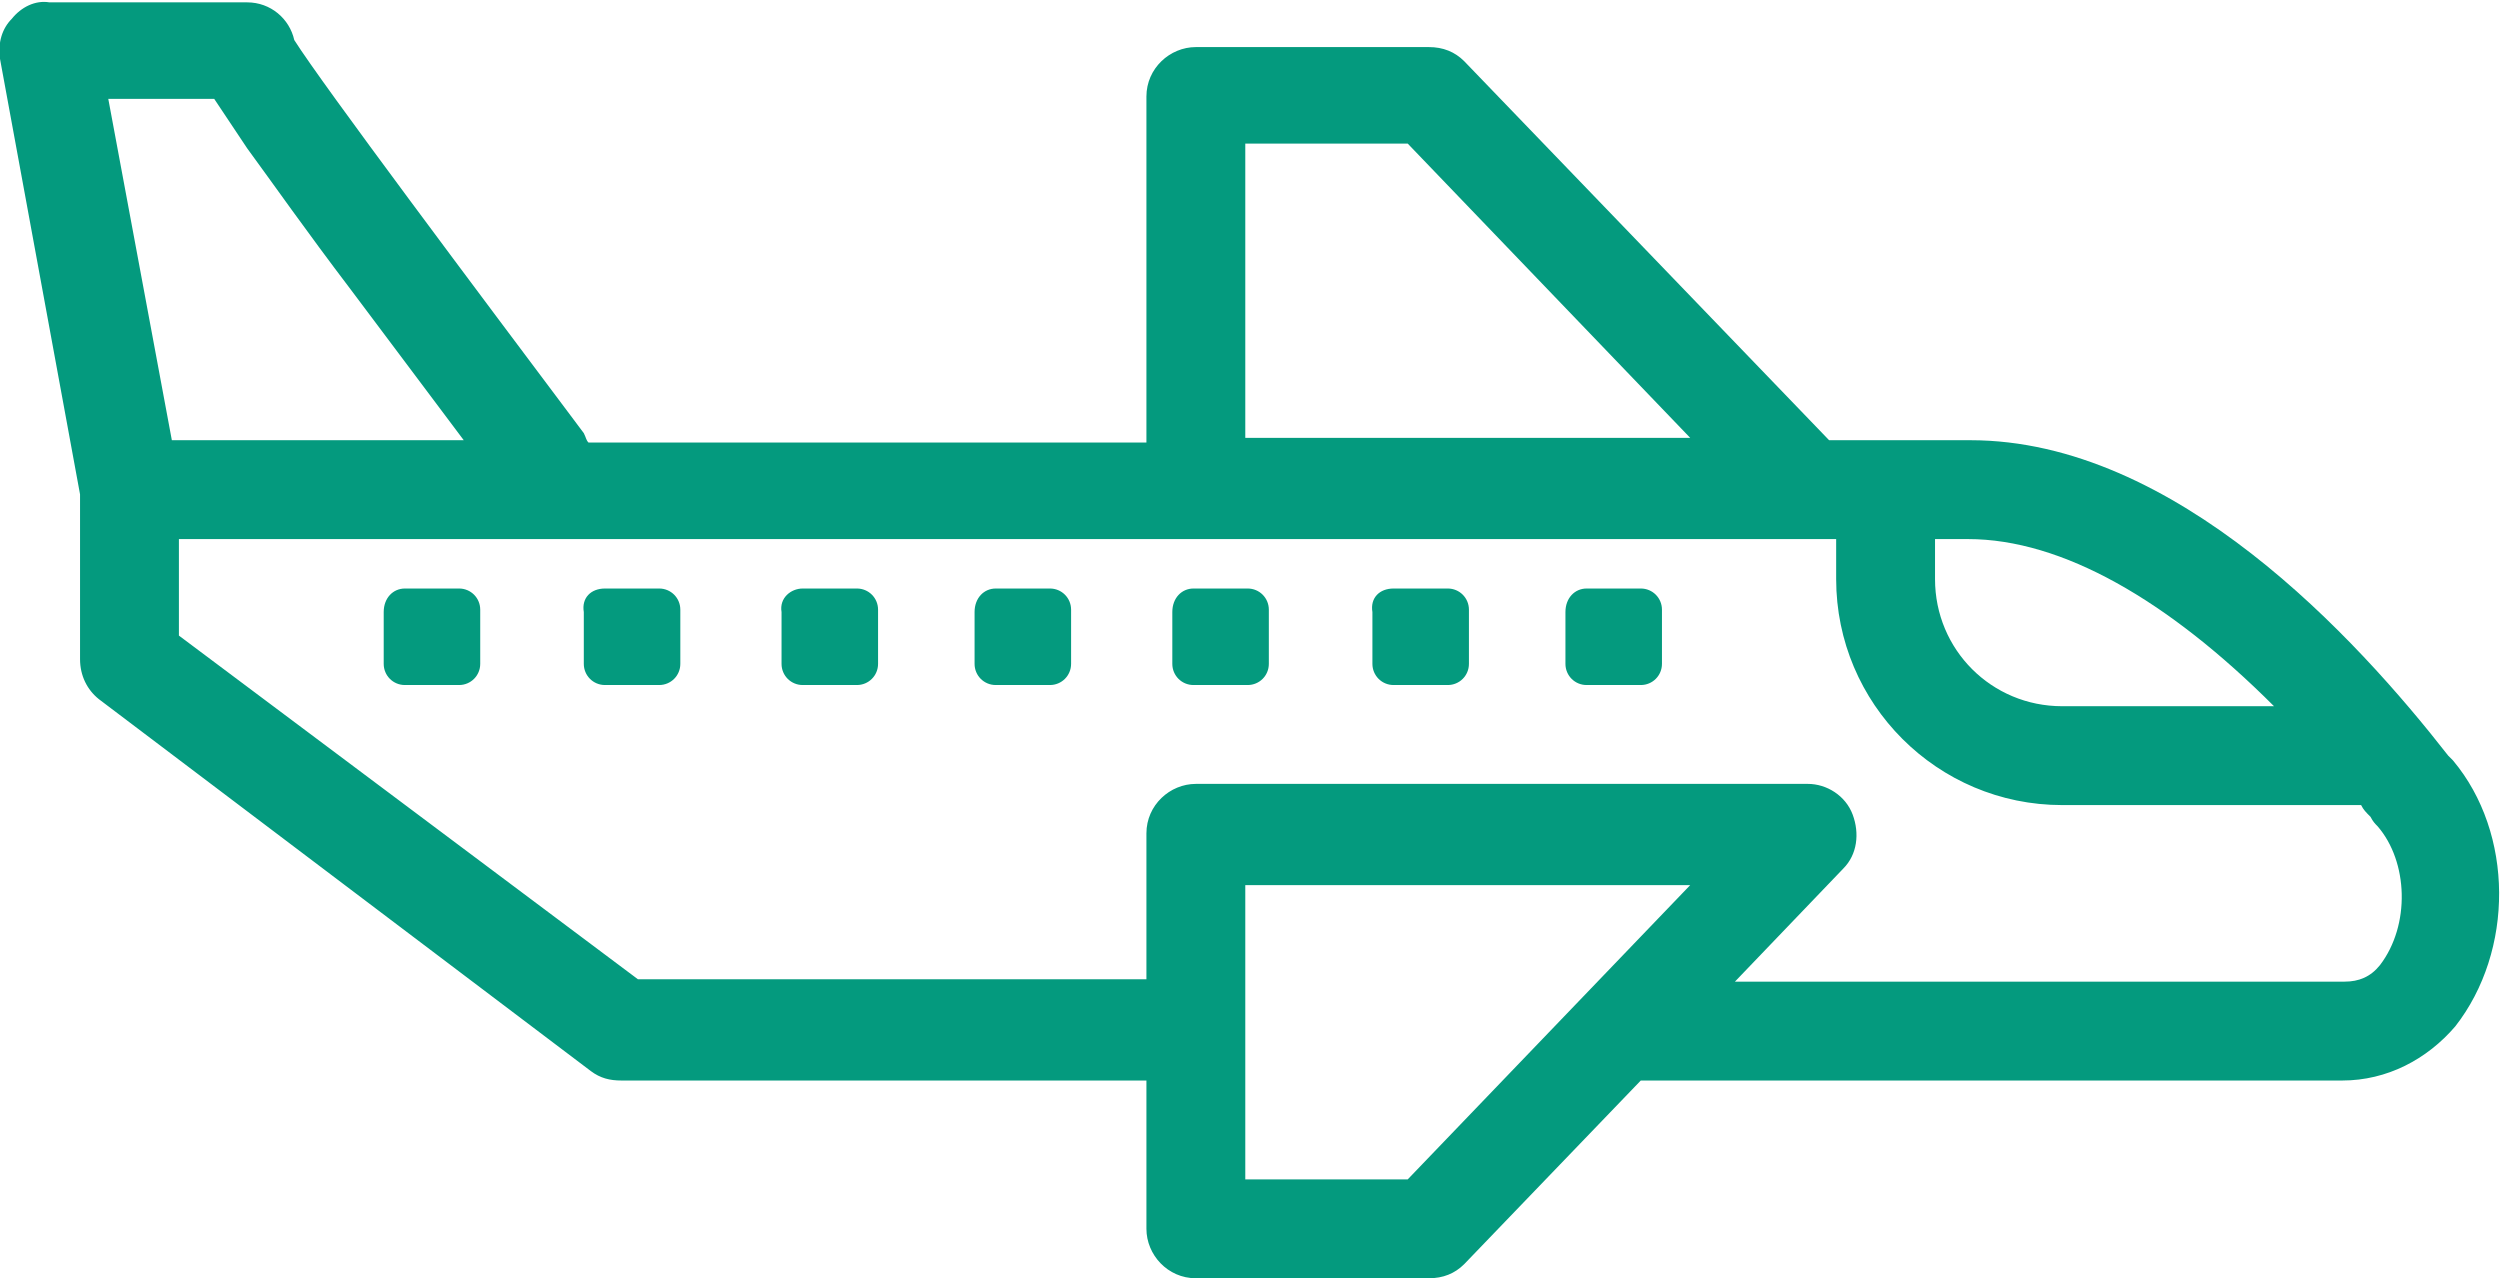 <?xml version="1.0" encoding="utf-8"?><!-- Generator: Adobe Illustrator 27.0.1, SVG Export Plug-In . SVG Version: 6.00 Build 0)  --><svg version="1.1" id="Capa_1" xmlns="http://www.w3.org/2000/svg" xmlns:xlink="http://www.w3.org/1999/xlink" x="0px" y="0px" viewBox="0 0 106.2 54.3" style="enable-background:new 0 0 106.2 54.3;" xml:space="preserve"><style type="text/css">
	.st0{fill:#049A7E;}
</style><g id="Iconos"><path class="st0" d="m104.2 32.3c0 0-.1-.1-.2-.2c-3.9-5-11.6-13.4-20.3-13.4h-6l-15.5-16.1c-.4-.4-.9-.6-1.5-.6h-9.9c-1.1 0-2.1.9-2.1 2.1v14.7h-23.7c-.1-.1-.1-.2-.2-.4c-4.5-6-11.1-14.8-12.3-16.7c-.2-.9-1-1.6-2-1.6h-8.4c-.6-.1-1.2.2-1.6.7c-.4.4-.6 1-.5 1.7l3.4 18.5v7c0 .7.3 1.3.8 1.7l20.9 15.8c.4.3.8.4 1.3.4h22.3v6.3c0 1.1.9 2.1 2.1 2.1h9.9c.6 0 1.1-.2 1.5-.6l7.5-7.8c.1 0 .2 0 .2 0h29.6c1.9 0 3.6-.9 4.8-2.3c2.5-3.2 2.5-8.2-.1-11.3l0 0zm-51.3-26.2h6.9l12 12.5h-18.9v-12.5zm43.7 23.9h-9c-3 0-5.4-2.4-5.4-5.4v-1.7h1.4c4 0 8.5 2.6 13 7.1zm-87.5-25.8c.4.6.8 1.2 1.4 2.1c1.1 1.5 2.5 3.5 4.4 6c1.8 2.4 3.6 4.8 4.8 6.4h-12.4l-2.7-14.5l4.5 0l0 0zm50.7 45.9h-6.9v-12.5h18.9l-12 12.5zm41.3-9.1c-.4.5-.9.7-1.5.7h-25.9l4.6-4.8c.6-.6.7-1.5.4-2.3s-1.1-1.3-1.9-1.3h-26c-1.1 0-2.1.9-2.1 2.1v6.2h-21.6l-19.5-14.6v-4.1h70.4v1.7c0 5.3 4.3 9.6 9.6 9.6h12.7c.1.2.2.3.4.5c.1.2.2.3.3.4c1.3 1.5 1.4 4.2.1 5.9l0 0z"/><path class="st0" d="m67.4 25h2.3c.5 0 .9.4.9.9v2.3c0 .5-.4.9-.9.9h-2.3c-.5 0-.9-.4-.9-.9v-2.2c0-.6.4-1 .9-1z"/><path class="st0" d="m59.2 25h2.3c.5 0 .9.4.9.9v2.3c0 .5-.4.9-.9.9h-2.3c-.5 0-.9-.4-.9-.9v-2.2c-.1-.6.3-1 .9-1z"/><path class="st0" d="m50.7 25h2.3c.5 0 .9.4.9.9v2.3c0 .5-.4.9-.9.9h-2.3c-.5 0-.9-.4-.9-.9v-2.2c0-.6.4-1 .9-1z"/><path class="st0" d="m42.3 25h2.3c.5 0 .9.4.9.9v2.3c0 .5-.4.9-.9.9h-2.3c-.5 0-.9-.4-.9-.9v-2.2c0-.6.4-1 .9-1z"/><path class="st0" d="m34.1 25h2.3c.5 0 .9.4.9.9v2.3c0 .5-.4.9-.9.9h-2.3c-.5 0-.9-.4-.9-.9v-2.2c-.1-.6.4-1 .9-1z"/><path class="st0" d="m25.7 25h2.3c.5 0 .9.4.9.9v2.3c0 .5-.4.9-.9.9h-2.3c-.5 0-.9-.4-.9-.9v-2.2c-.1-.6.3-1 .9-1z"/><path class="st0" d="m17.2 25h2.3c.5 0 .9.4.9.9v2.3c0 .5-.4.9-.9.9h-2.3c-.5 0-.9-.4-.9-.9v-2.2c0-.6.4-1 .9-1z"/></g></svg>